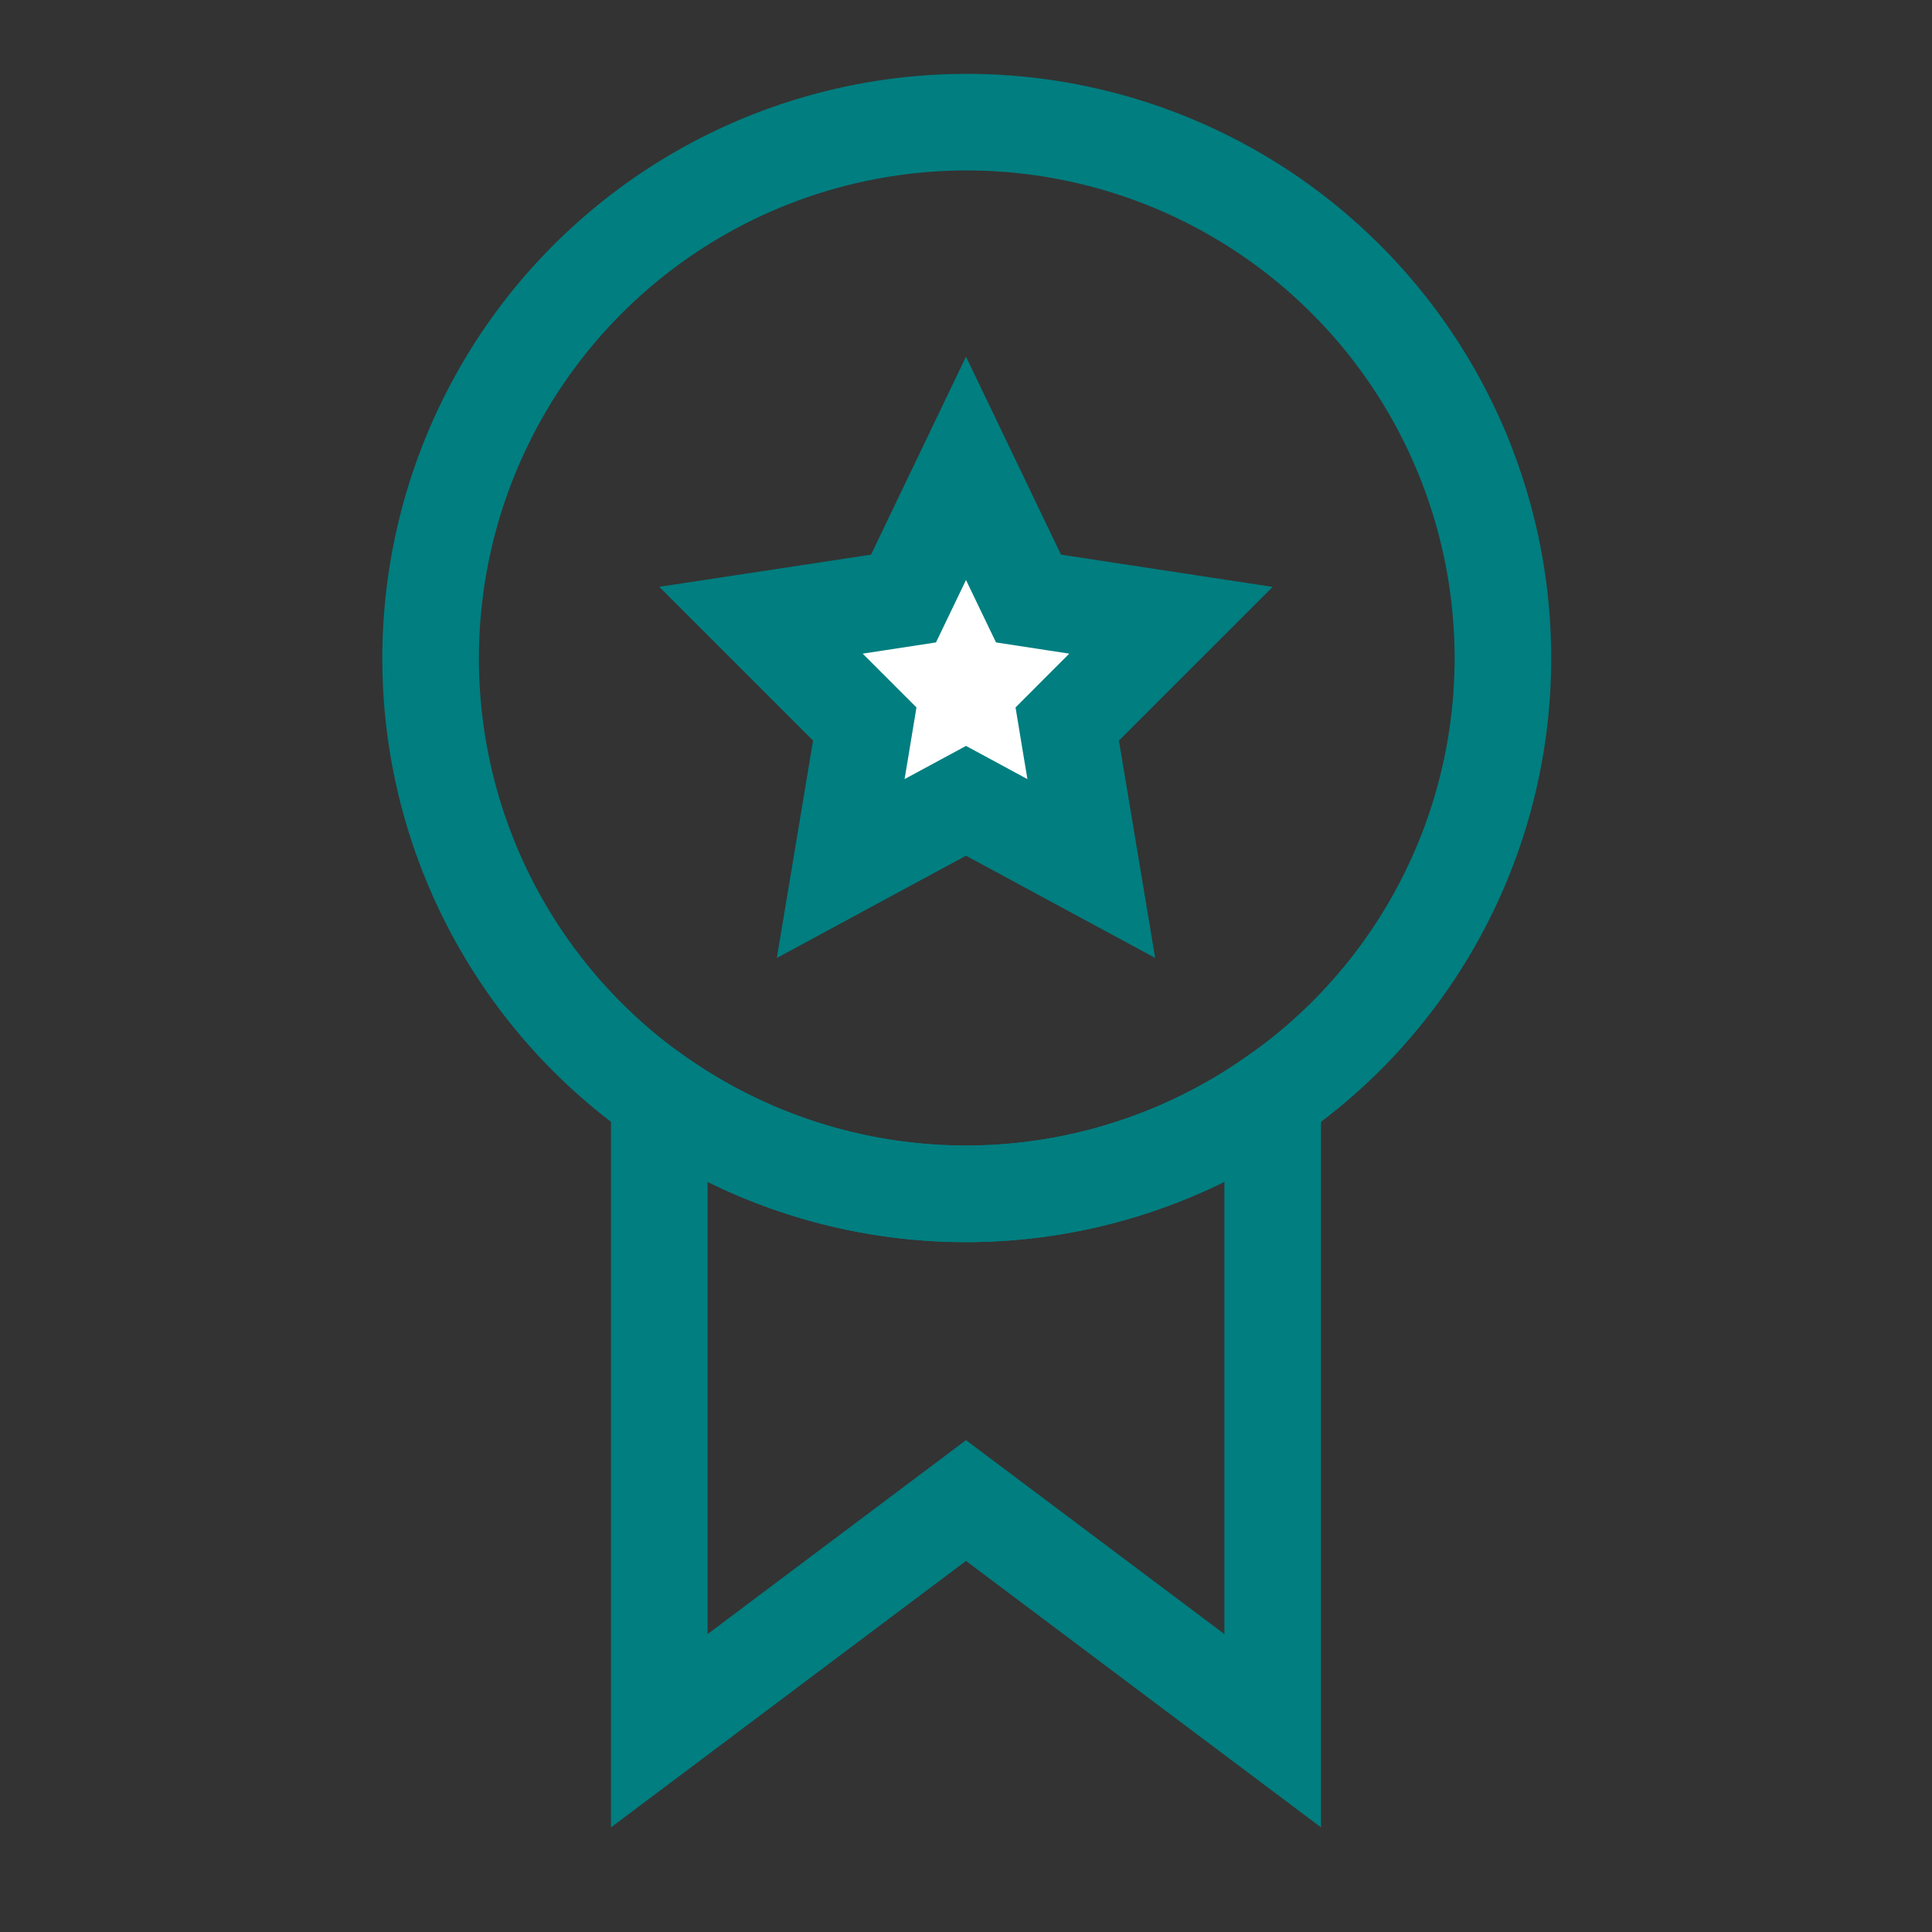 <svg xmlns="http://www.w3.org/2000/svg" width="40" height="40" fill="none" viewBox="0 0 40 40">
  <rect x="0" y="0" width="40" height="40" fill="#333333" stroke="none"/>
  <path stroke="#007E80" stroke-linecap="square" stroke-miterlimit="10" stroke-width="2" d="M31.116 13.617a11.049 11.049 0 0 1-4.766 9.1A11.083 11.083 0 0 1 8.94 12.9a11.1 11.1 0 0 1 22.176.717Z"/>
  <path fill="#fff" stroke="#007E80" stroke-width="2" d="m20 9.696 1.065 2.22.229.476.522.08 2.428.37-1.785 1.784-.363.364.084.508.414 2.484-2.119-1.145L20 16.58l-.476.257-2.118 1.145.414-2.484.084-.508-.364-.364-1.785-1.785 2.429-.369.522-.08.229-.476L20 9.696Z"/>
  <path stroke="#007E80" stroke-linecap="square" stroke-miterlimit="10" stroke-width="2" d="M26.35 22.717v13.116L20 31.067l-6.35 4.766V22.717a11.084 11.084 0 0 0 12.7 0Z"/>
</svg>
